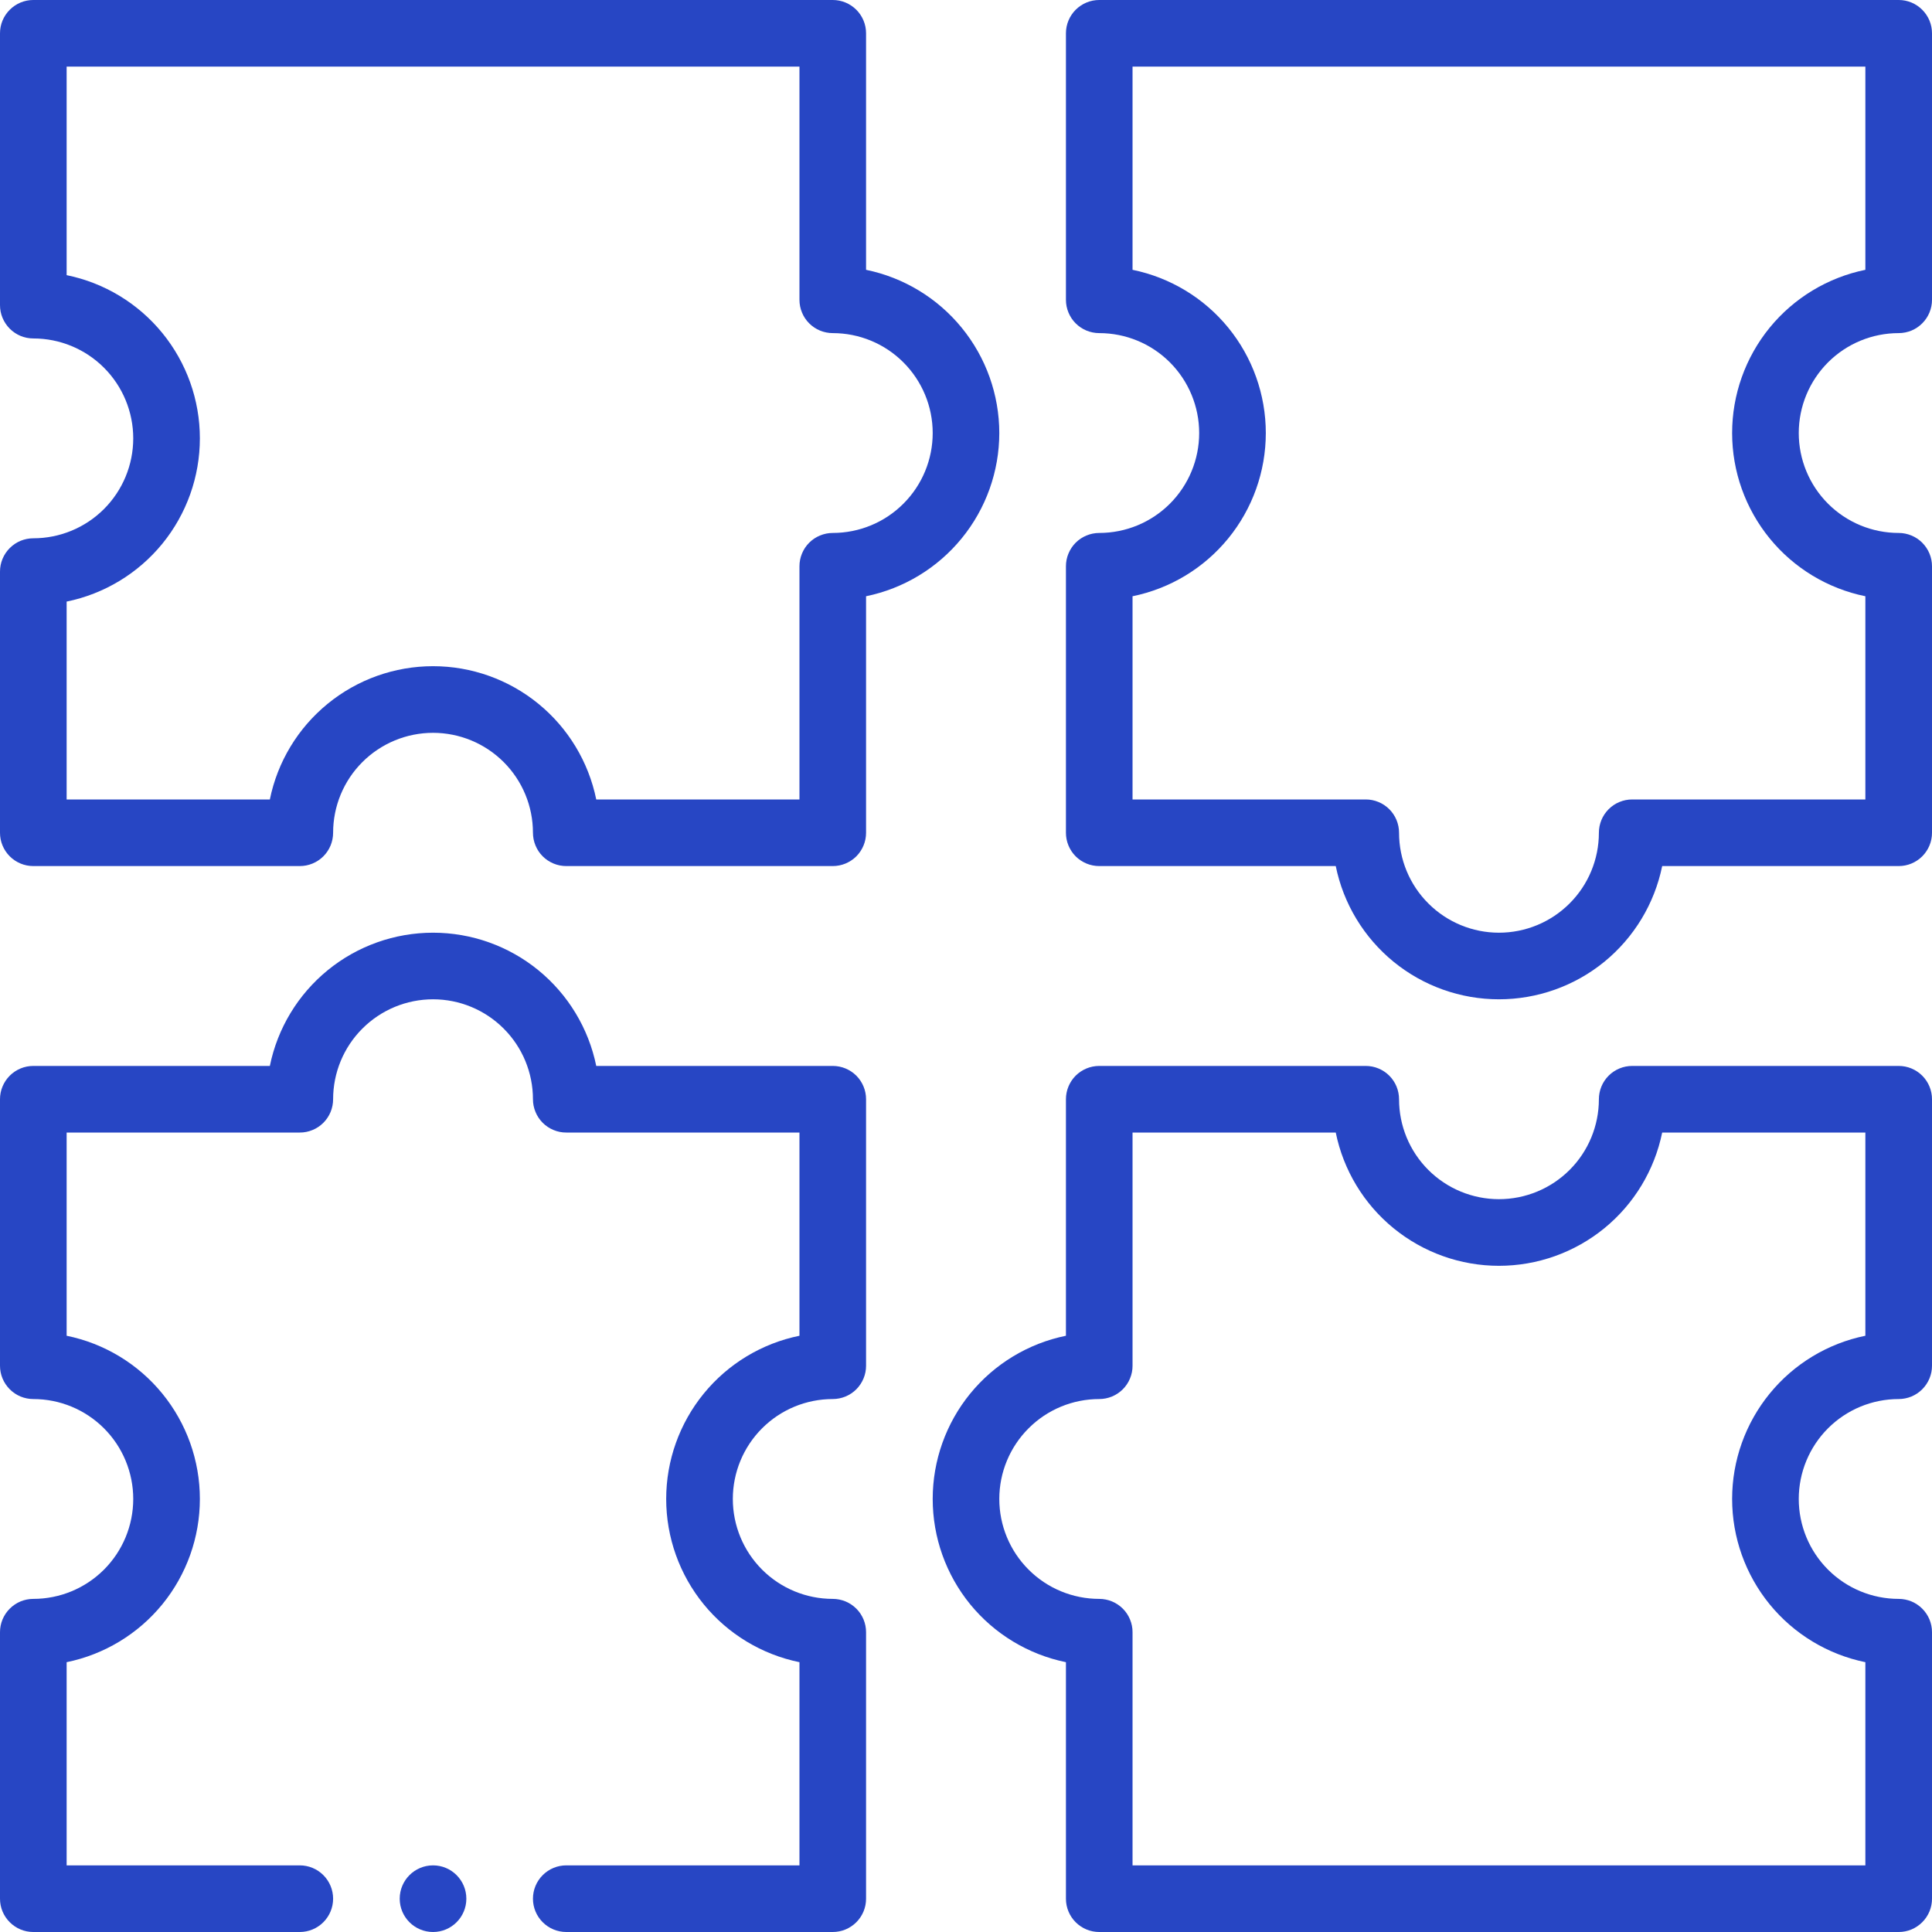 <svg width="55" height="55" viewBox="0 0 55 55" fill="none" xmlns="http://www.w3.org/2000/svg">
<path d="M28.448 12.328C28.447 11.235 28.069 10.176 27.378 9.33C26.687 8.483 25.725 7.901 24.655 7.681V0.948C24.655 0.824 24.631 0.7 24.583 0.585C24.535 0.47 24.466 0.366 24.378 0.278C24.29 0.19 24.185 0.12 24.07 0.072C23.955 0.024 23.831 -7.2142e-05 23.707 1.59705e-07H0.948C0.824 -7.2142e-05 0.7 0.024 0.585 0.072C0.47 0.12 0.366 0.19 0.278 0.278C0.19 0.366 0.12 0.47 0.072 0.585C0.024 0.7 -7.2142e-05 0.824 1.59698e-07 0.948V8.686C-7.2142e-05 8.811 0.024 8.934 0.072 9.049C0.12 9.164 0.19 9.269 0.278 9.357C0.366 9.445 0.47 9.515 0.585 9.563C0.7 9.61 0.824 9.635 0.948 9.635C1.703 9.635 2.426 9.934 2.96 10.468C3.493 11.001 3.793 11.725 3.793 12.479C3.793 13.234 3.493 13.958 2.96 14.491C2.426 15.025 1.703 15.324 0.948 15.324C0.824 15.324 0.7 15.349 0.585 15.396C0.47 15.444 0.366 15.514 0.278 15.602C0.19 15.69 0.12 15.794 0.072 15.91C0.024 16.025 -7.2142e-05 16.148 1.59698e-07 16.273V23.707C-7.2142e-05 23.831 0.024 23.955 0.072 24.07C0.12 24.185 0.19 24.29 0.278 24.378C0.366 24.466 0.47 24.535 0.585 24.583C0.7 24.631 0.824 24.655 0.948 24.655H8.534C8.659 24.655 8.782 24.631 8.897 24.583C9.013 24.535 9.117 24.466 9.205 24.378C9.293 24.29 9.363 24.185 9.411 24.07C9.458 23.955 9.483 23.831 9.483 23.707C9.483 22.952 9.782 22.229 10.316 21.695C10.85 21.162 11.573 20.862 12.328 20.862C13.082 20.862 13.806 21.162 14.339 21.695C14.873 22.229 15.172 22.952 15.172 23.707C15.172 23.831 15.197 23.955 15.245 24.07C15.292 24.185 15.362 24.29 15.45 24.378C15.538 24.466 15.643 24.535 15.758 24.583C15.873 24.631 15.996 24.655 16.121 24.655H23.707C23.831 24.655 23.955 24.631 24.07 24.583C24.185 24.535 24.29 24.466 24.378 24.378C24.466 24.29 24.535 24.185 24.583 24.07C24.631 23.955 24.655 23.831 24.655 23.707V16.974C25.725 16.754 26.687 16.172 27.378 15.325C28.069 14.479 28.447 13.42 28.448 12.328ZM23.707 15.172C23.582 15.172 23.459 15.197 23.344 15.245C23.229 15.292 23.124 15.362 23.036 15.45C22.948 15.538 22.878 15.643 22.831 15.758C22.783 15.873 22.759 15.996 22.759 16.121V22.759H16.974C16.755 21.688 16.173 20.725 15.326 20.034C14.48 19.343 13.421 18.965 12.328 18.965C11.235 18.965 10.175 19.343 9.329 20.034C8.482 20.725 7.9 21.688 7.682 22.759H1.897V17.126C2.967 16.907 3.93 16.325 4.621 15.479C5.312 14.632 5.69 13.572 5.69 12.479C5.69 11.386 5.312 10.327 4.621 9.48C3.93 8.633 2.967 8.051 1.897 7.833V1.897H22.759V8.534C22.759 8.659 22.783 8.782 22.831 8.897C22.878 9.013 22.948 9.117 23.036 9.205C23.124 9.293 23.229 9.363 23.344 9.411C23.459 9.458 23.582 9.483 23.707 9.483C24.461 9.483 25.185 9.782 25.718 10.316C26.252 10.85 26.552 11.573 26.552 12.328C26.552 13.082 26.252 13.806 25.718 14.339C25.185 14.873 24.461 15.172 23.707 15.172Z" fill="#2746C4"/>
<path d="M23.707 30.345H16.974C16.755 29.274 16.173 28.312 15.326 27.62C14.48 26.929 13.421 26.552 12.328 26.552C11.235 26.552 10.175 26.929 9.329 27.62C8.482 28.312 7.9 29.274 7.682 30.345H0.948C0.824 30.345 0.7 30.369 0.585 30.417C0.47 30.465 0.366 30.534 0.278 30.622C0.19 30.71 0.12 30.815 0.072 30.93C0.024 31.045 -7.2142e-05 31.169 1.59698e-07 31.293V38.879C-7.2142e-05 39.004 0.024 39.127 0.072 39.242C0.12 39.357 0.19 39.462 0.278 39.55C0.366 39.638 0.47 39.708 0.585 39.756C0.7 39.803 0.824 39.828 0.948 39.828C1.703 39.828 2.426 40.127 2.96 40.661C3.493 41.194 3.793 41.918 3.793 42.672C3.793 43.427 3.493 44.151 2.96 44.684C2.426 45.218 1.703 45.517 0.948 45.517C0.824 45.517 0.7 45.542 0.585 45.589C0.47 45.637 0.366 45.707 0.278 45.795C0.19 45.883 0.12 45.987 0.072 46.102C0.024 46.218 -7.2142e-05 46.341 1.59698e-07 46.465V54.052C-7.2142e-05 54.176 0.024 54.3 0.072 54.415C0.12 54.53 0.19 54.634 0.278 54.722C0.366 54.81 0.47 54.88 0.585 54.928C0.7 54.976 0.824 55 0.948 55H8.534C8.786 55 9.027 54.9 9.205 54.722C9.383 54.544 9.483 54.303 9.483 54.052C9.483 53.8 9.383 53.559 9.205 53.381C9.027 53.203 8.786 53.103 8.534 53.103H1.897V47.319C2.967 47.1 3.93 46.518 4.621 45.672C5.312 44.825 5.69 43.765 5.69 42.672C5.69 41.579 5.312 40.52 4.621 39.673C3.93 38.826 2.967 38.244 1.897 38.026V32.241H8.534C8.659 32.242 8.782 32.217 8.897 32.169C9.013 32.122 9.117 32.052 9.205 31.964C9.293 31.876 9.363 31.771 9.411 31.656C9.458 31.541 9.483 31.418 9.483 31.293C9.483 30.539 9.782 29.815 10.316 29.282C10.85 28.748 11.573 28.448 12.328 28.448C13.082 28.448 13.806 28.748 14.339 29.282C14.873 29.815 15.172 30.539 15.172 31.293C15.172 31.418 15.197 31.541 15.245 31.656C15.292 31.771 15.362 31.876 15.45 31.964C15.538 32.052 15.643 32.122 15.758 32.169C15.873 32.217 15.996 32.242 16.121 32.241H22.759V38.026C21.688 38.244 20.725 38.826 20.034 39.673C19.343 40.52 18.965 41.579 18.965 42.672C18.965 43.765 19.343 44.825 20.034 45.672C20.725 46.518 21.688 47.1 22.759 47.319V53.103H16.121C15.869 53.103 15.628 53.203 15.45 53.381C15.272 53.559 15.172 53.8 15.172 54.052C15.172 54.303 15.272 54.544 15.45 54.722C15.628 54.9 15.869 55 16.121 55H23.707C23.831 55 23.955 54.976 24.07 54.928C24.185 54.88 24.29 54.81 24.378 54.722C24.466 54.634 24.535 54.53 24.583 54.415C24.631 54.3 24.655 54.176 24.655 54.052V46.465C24.655 46.341 24.631 46.218 24.583 46.102C24.535 45.987 24.466 45.883 24.378 45.795C24.29 45.707 24.185 45.637 24.07 45.589C23.955 45.542 23.831 45.517 23.707 45.517C22.952 45.517 22.229 45.218 21.695 44.684C21.162 44.151 20.862 43.427 20.862 42.672C20.862 41.918 21.162 41.194 21.695 40.661C22.229 40.127 22.952 39.828 23.707 39.828C23.831 39.828 23.955 39.803 24.07 39.756C24.185 39.708 24.29 39.638 24.378 39.55C24.466 39.462 24.535 39.357 24.583 39.242C24.631 39.127 24.655 39.004 24.655 38.879V31.293C24.655 31.169 24.631 31.045 24.583 30.93C24.535 30.815 24.466 30.71 24.378 30.622C24.29 30.534 24.185 30.465 24.07 30.417C23.955 30.369 23.831 30.345 23.707 30.345Z" fill="#2746C4"/>
<path d="M54.052 30.345H46.465C46.341 30.345 46.218 30.369 46.102 30.417C45.987 30.465 45.883 30.534 45.795 30.622C45.707 30.71 45.637 30.815 45.589 30.93C45.542 31.045 45.517 31.169 45.517 31.293C45.517 32.048 45.218 32.771 44.684 33.305C44.151 33.838 43.427 34.138 42.672 34.138C41.918 34.138 41.194 33.838 40.661 33.305C40.127 32.771 39.828 32.048 39.828 31.293C39.828 31.169 39.803 31.045 39.756 30.93C39.708 30.815 39.638 30.71 39.55 30.622C39.462 30.534 39.357 30.465 39.242 30.417C39.127 30.369 39.004 30.345 38.879 30.345H31.293C31.169 30.345 31.045 30.369 30.93 30.417C30.815 30.465 30.71 30.534 30.622 30.622C30.534 30.71 30.465 30.815 30.417 30.93C30.369 31.045 30.345 31.169 30.345 31.293V38.026C29.274 38.244 28.312 38.826 27.62 39.673C26.929 40.52 26.552 41.579 26.552 42.672C26.552 43.765 26.929 44.825 27.62 45.672C28.312 46.518 29.274 47.1 30.345 47.319V54.052C30.345 54.176 30.369 54.3 30.417 54.415C30.465 54.53 30.534 54.634 30.622 54.722C30.71 54.81 30.815 54.88 30.93 54.928C31.045 54.976 31.169 55 31.293 55H54.052C54.176 55 54.3 54.976 54.415 54.928C54.53 54.88 54.634 54.81 54.722 54.722C54.81 54.634 54.88 54.53 54.928 54.415C54.976 54.3 55 54.176 55 54.052V46.465C55 46.341 54.976 46.218 54.928 46.102C54.88 45.987 54.81 45.883 54.722 45.795C54.634 45.707 54.53 45.637 54.415 45.589C54.3 45.542 54.176 45.517 54.052 45.517C53.297 45.517 52.574 45.218 52.04 44.684C51.507 44.151 51.207 43.427 51.207 42.672C51.207 41.918 51.507 41.194 52.04 40.661C52.574 40.127 53.297 39.828 54.052 39.828C54.176 39.828 54.3 39.803 54.415 39.756C54.53 39.708 54.634 39.638 54.722 39.55C54.81 39.462 54.88 39.357 54.928 39.242C54.976 39.127 55 39.004 55 38.879V31.293C55 31.169 54.976 31.045 54.928 30.93C54.88 30.815 54.81 30.71 54.722 30.622C54.634 30.534 54.53 30.465 54.415 30.417C54.3 30.369 54.176 30.345 54.052 30.345ZM53.103 38.026C52.033 38.244 51.07 38.826 50.379 39.673C49.688 40.52 49.31 41.579 49.31 42.672C49.31 43.765 49.688 44.825 50.379 45.672C51.07 46.518 52.033 47.1 53.103 47.319V53.103H32.241V46.465C32.242 46.341 32.217 46.218 32.169 46.102C32.122 45.987 32.052 45.883 31.964 45.795C31.876 45.707 31.771 45.637 31.656 45.589C31.541 45.542 31.418 45.517 31.293 45.517C30.539 45.517 29.815 45.218 29.282 44.684C28.748 44.151 28.448 43.427 28.448 42.672C28.448 41.918 28.748 41.194 29.282 40.661C29.815 40.127 30.539 39.828 31.293 39.828C31.418 39.828 31.541 39.803 31.656 39.756C31.771 39.708 31.876 39.638 31.964 39.55C32.052 39.462 32.122 39.357 32.169 39.242C32.217 39.127 32.242 39.004 32.241 38.879V32.241H38.026C38.244 33.312 38.826 34.275 39.673 34.966C40.52 35.657 41.579 36.035 42.672 36.035C43.765 36.035 44.825 35.657 45.672 34.966C46.518 34.275 47.1 33.312 47.319 32.241H53.103V38.026Z" fill="#2746C4"/>
<path d="M54.052 1.59705e-07H31.293C31.169 -7.2142e-05 31.045 0.024 30.93 0.072C30.815 0.12 30.71 0.19 30.622 0.278C30.534 0.366 30.465 0.47 30.417 0.585C30.369 0.7 30.345 0.824 30.345 0.948V8.534C30.345 8.659 30.369 8.782 30.417 8.897C30.465 9.013 30.534 9.117 30.622 9.205C30.71 9.293 30.815 9.363 30.93 9.411C31.045 9.458 31.169 9.483 31.293 9.483C32.048 9.483 32.771 9.782 33.305 10.316C33.838 10.85 34.138 11.573 34.138 12.328C34.138 13.082 33.838 13.806 33.305 14.339C32.771 14.873 32.048 15.172 31.293 15.172C31.169 15.172 31.045 15.197 30.93 15.245C30.815 15.292 30.71 15.362 30.622 15.45C30.534 15.538 30.465 15.643 30.417 15.758C30.369 15.873 30.345 15.996 30.345 16.121V23.707C30.345 23.831 30.369 23.955 30.417 24.07C30.465 24.185 30.534 24.29 30.622 24.378C30.71 24.466 30.815 24.535 30.93 24.583C31.045 24.631 31.169 24.655 31.293 24.655H38.026C38.244 25.726 38.826 26.688 39.673 27.38C40.52 28.071 41.579 28.448 42.672 28.448C43.765 28.448 44.825 28.071 45.672 27.38C46.518 26.688 47.1 25.726 47.319 24.655H54.052C54.176 24.655 54.3 24.631 54.415 24.583C54.53 24.535 54.634 24.466 54.722 24.378C54.81 24.29 54.88 24.185 54.928 24.07C54.976 23.955 55 23.831 55 23.707V16.121C55 15.996 54.976 15.873 54.928 15.758C54.88 15.643 54.81 15.538 54.722 15.45C54.634 15.362 54.53 15.292 54.415 15.245C54.3 15.197 54.176 15.172 54.052 15.172C53.297 15.172 52.574 14.873 52.04 14.339C51.507 13.806 51.207 13.082 51.207 12.328C51.207 11.573 51.507 10.85 52.04 10.316C52.574 9.782 53.297 9.483 54.052 9.483C54.176 9.483 54.3 9.458 54.415 9.411C54.53 9.363 54.634 9.293 54.722 9.205C54.81 9.117 54.88 9.013 54.928 8.897C54.976 8.782 55 8.659 55 8.534V0.948C55 0.824 54.976 0.7 54.928 0.585C54.88 0.47 54.81 0.366 54.722 0.278C54.634 0.19 54.53 0.12 54.415 0.072C54.3 0.024 54.176 -7.2142e-05 54.052 1.59705e-07ZM53.103 7.681C52.033 7.9 51.07 8.482 50.379 9.328C49.688 10.175 49.31 11.235 49.31 12.328C49.31 13.421 49.688 14.48 50.379 15.327C51.07 16.174 52.033 16.756 53.103 16.974V22.759H46.465C46.341 22.759 46.218 22.783 46.102 22.831C45.987 22.878 45.883 22.948 45.795 23.036C45.707 23.124 45.637 23.229 45.589 23.344C45.542 23.459 45.517 23.582 45.517 23.707C45.517 24.461 45.218 25.185 44.684 25.718C44.151 26.252 43.427 26.552 42.672 26.552C41.918 26.552 41.194 26.252 40.661 25.718C40.127 25.185 39.828 24.461 39.828 23.707C39.828 23.582 39.803 23.459 39.756 23.344C39.708 23.229 39.638 23.124 39.55 23.036C39.462 22.948 39.357 22.878 39.242 22.831C39.127 22.783 39.004 22.759 38.879 22.759H32.241V16.974C33.312 16.756 34.275 16.174 34.966 15.327C35.657 14.48 36.035 13.421 36.035 12.328C36.035 11.235 35.657 10.175 34.966 9.328C34.275 8.482 33.312 7.9 32.241 7.681V1.897H53.103V7.681Z" fill="#2746C4"/>
<path d="M12.328 55C12.851 55 13.276 54.575 13.276 54.052C13.276 53.528 12.851 53.103 12.328 53.103C11.804 53.103 11.379 53.528 11.379 54.052C11.379 54.575 11.804 55 12.328 55Z" fill="#2746C4"/>
</svg>
